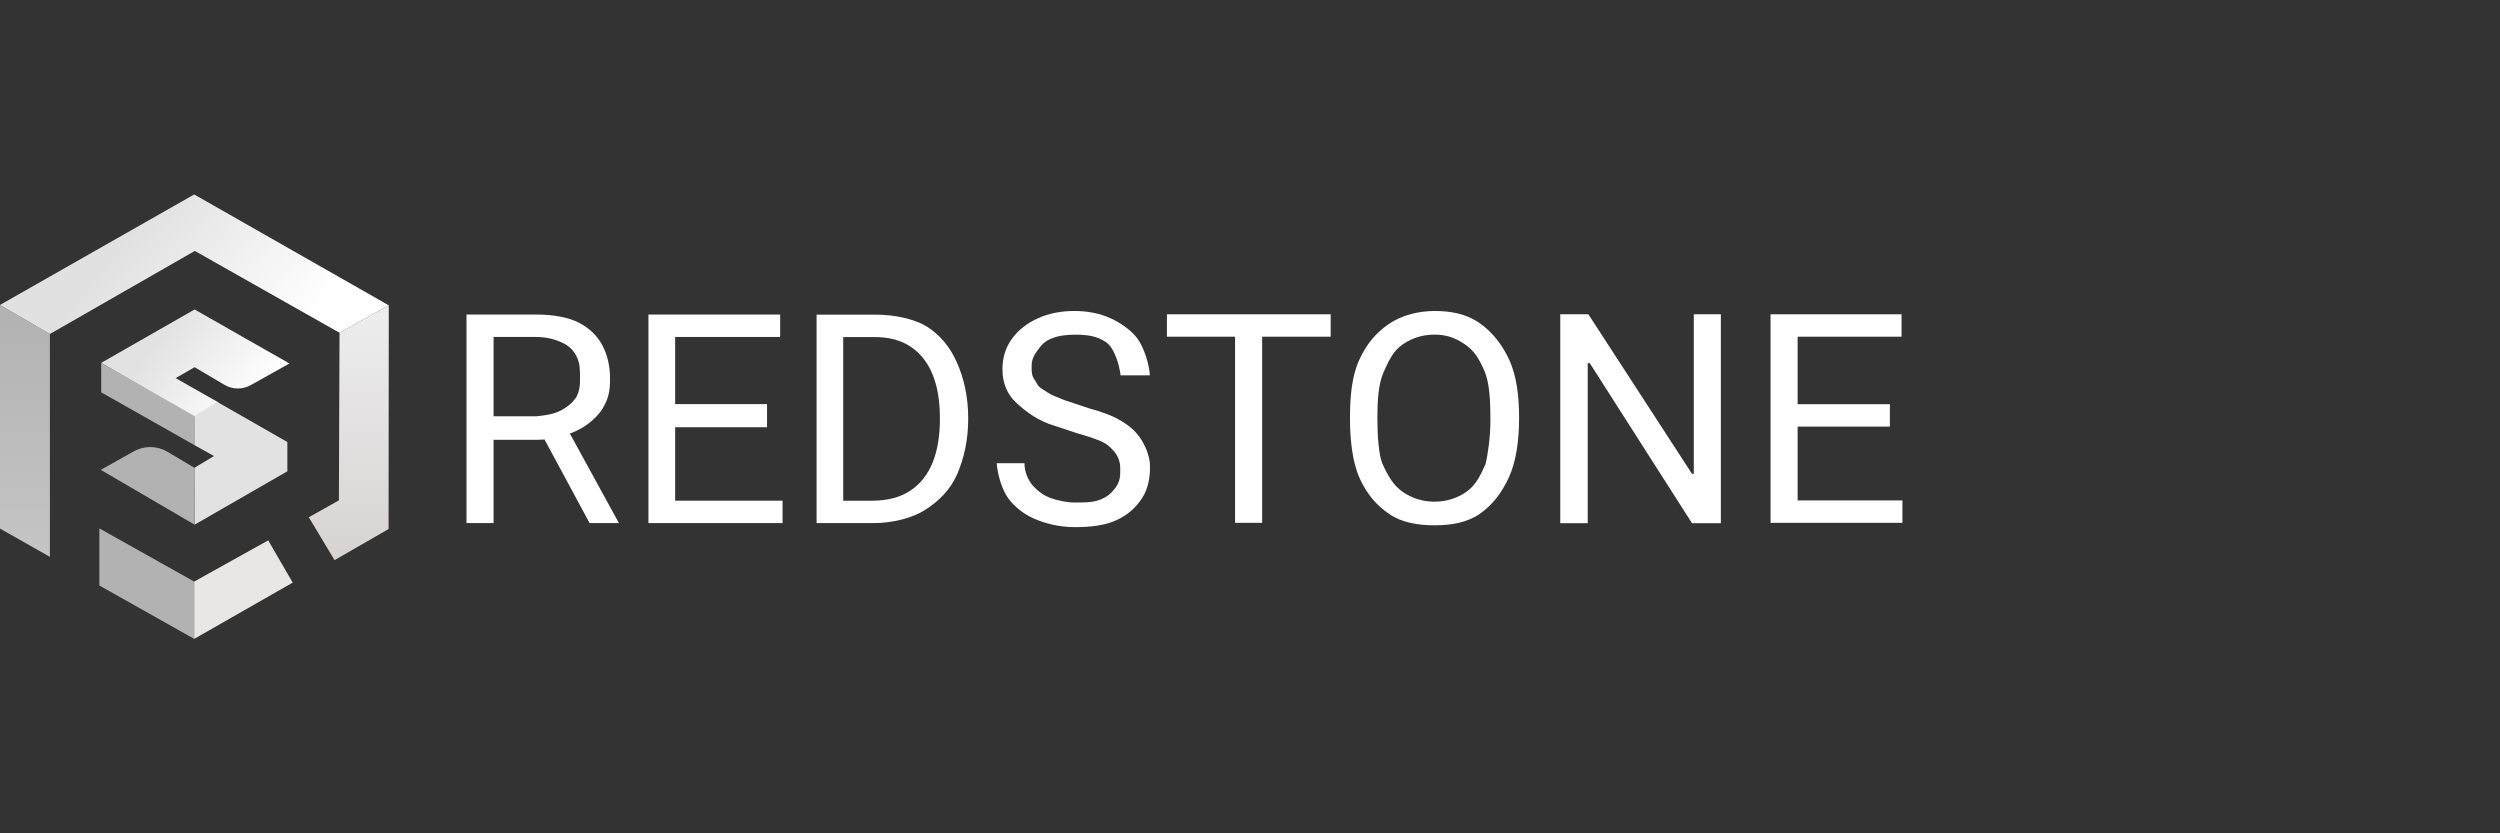 <svg width="360" height="120" viewBox="0 0 360 120" fill="none" xmlns="http://www.w3.org/2000/svg">
<rect x="0" y="0" width="360" height="120" fill="#333333" stroke="none"/>
<path d="M7.184 80.186L0 76.118V43.911L7.184 48.094V80.186Z" fill="url(#paint0_linear_435_159)"/>
<path d="M48.178 80.66L44.467 74.486L48.801 72.052L48.89 47.918L55.985 43.97L55.955 76.178L48.178 80.66Z" fill="url(#paint1_linear_435_159)"/>
<path d="M14.308 84.312V76.089L27.963 83.748V92L14.308 84.312Z" fill="#B2B2B2"/>
<path d="M42.152 83.896L38.619 77.811L27.963 83.748V92L42.152 83.896Z" fill="#E9E6E6"/>
<path d="M28.022 44.564L14.575 52.252L27.68 59.919C27.89 60.041 28.152 60.037 28.358 59.908L31.466 57.952L25.291 54.449L28.022 52.876L32.315 55.414C33.48 56.103 34.923 56.12 36.104 55.459L41.677 52.341L28.022 44.564Z" fill="url(#paint2_linear_435_159)"/>
<path d="M41.38 63.651L31.258 57.863L27.993 59.911V64.097L30.813 65.67L27.993 67.362L28.022 75.555L41.38 67.867V63.651Z" fill="#E2E2E2"/>
<path d="M28.023 75.555L14.516 67.659L19.247 65C20.764 64.147 22.622 64.17 24.119 65.059L27.993 67.362L28.023 75.555Z" fill="#B2B2B2"/>
<path d="M14.575 56.497V52.252L28.052 59.941V64.126L14.575 56.497Z" fill="#B2B2B2"/>
<path d="M27.963 28L0 43.911L7.184 48.096L28.052 36.134L48.891 47.918L55.985 43.97L27.963 28Z" fill="url(#paint3_linear_435_159)"/>
<path d="M254.957 75.287V45.257H273.821V48.483H258.858V58.206H272.142V61.432H258.858V72.061H273.95V75.287H254.957Z" fill="white"/>
<path d="M247.802 45.257V75.34H243.648L228.925 52.291H228.632V75.34H224.678V45.257H228.726L243.648 68.232H243.907V45.257H247.802Z" fill="white"/>
<path d="M218.749 60.212C218.749 63.38 218.343 66.4 217.293 68.708C216.242 71.016 214.863 72.776 213.032 74.028C211.2 75.28 208.926 75.643 206.573 75.643C204.221 75.643 201.894 75.28 200.062 74.028C198.23 72.776 196.851 71.201 195.801 68.893C194.75 66.585 194.398 63.38 194.398 60.212C194.398 57.043 194.671 54.156 195.721 51.848C196.772 49.54 198.151 47.912 199.983 46.66C201.814 45.408 204.221 44.781 206.573 44.781C208.926 44.781 211.12 45.197 212.952 46.448C214.784 47.7 216.295 49.54 217.346 51.848C218.396 54.156 218.749 57.043 218.749 60.212ZM214.62 60.423C214.62 57.822 214.519 55.12 213.72 53.33C212.93 51.541 212.27 50.482 210.914 49.563C209.567 48.643 208.243 48.184 206.573 48.184C204.903 48.184 203.39 48.643 202.034 49.563C200.688 50.482 200.067 51.726 199.268 53.515C198.478 55.305 198.342 57.611 198.342 60.212C198.342 62.813 198.553 65.611 199.083 66.798C199.882 68.587 200.688 69.942 202.034 70.861C203.39 71.78 204.903 72.24 206.573 72.24C208.243 72.24 209.752 71.78 211.099 70.861C212.454 69.942 213.141 68.587 213.931 66.798C214.233 65.505 214.62 63.025 214.62 60.423Z" fill="white"/>
<path d="M168.036 48.483V45.257H191.616V48.483H181.75V75.287H177.849V48.483H168.036Z" fill="white"/>
<path d="M161.366 54.045C161.189 52.559 160.48 50.059 159.219 49.238C157.958 48.417 156.687 48.195 154.855 48.195C153.515 48.195 152.366 48.339 151.361 48.769C150.366 49.199 150.013 49.639 149.452 50.392C148.9 51.145 148.555 51.741 148.555 52.699C148.555 53.5 148.542 54.024 148.926 54.6C149.32 55.167 149.4 55.596 150.011 55.977C150.622 56.348 151.235 56.818 151.904 57.062C152.574 57.297 153.208 57.63 153.77 57.777L156.825 58.798C157.613 59.004 158.49 59.287 159.455 59.649C160.43 60.011 161.361 60.504 162.248 61.13C163.144 61.746 163.883 62.537 164.464 63.505C165.046 64.473 165.601 65.818 165.601 67.226C165.601 68.848 165.321 70.415 164.464 71.725C163.617 73.035 162.472 74.103 160.837 74.875C159.211 75.647 157.1 75.907 154.775 75.907C152.608 75.907 150.538 75.401 148.952 74.707C147.376 74.013 146.074 72.967 145.167 71.725C144.271 70.484 143.645 68.339 143.526 66.696H147.523C147.523 68.02 148.102 69.236 148.772 69.978C149.452 70.712 150.274 71.364 151.308 71.725C152.352 72.077 153.574 72.361 154.775 72.361C156.174 72.361 157.341 72.386 158.454 71.936C159.568 71.477 159.975 71.055 160.625 70.243C161.366 69.184 161.313 68.479 161.313 67.385C161.313 66.388 160.922 65.549 160.36 64.923C159.799 64.297 159.371 63.896 158.454 63.505C157.538 63.114 156.316 62.728 155.252 62.435L151.904 61.323C149.54 60.649 147.802 59.331 146.423 58.08C145.043 56.829 144.354 55.191 144.354 53.168C144.354 51.486 144.812 50.02 145.728 48.769C146.654 47.508 147.895 46.531 149.452 45.837C151.018 45.133 152.766 44.781 154.697 44.781C156.648 44.781 158.381 45.128 159.898 45.822C161.415 46.506 162.914 47.577 163.801 48.769C164.697 49.962 165.525 52.529 165.574 54.045H161.366Z" fill="white"/>
<path d="M125.806 75.325H117.587V45.31H126.17C128.753 45.31 131.758 45.911 133.596 47.113C135.434 48.305 136.842 50.019 137.822 52.257C138.801 54.484 139.424 57.152 139.424 60.259C139.424 63.385 138.797 66.077 137.809 68.334C136.821 70.581 135.12 72.208 133.23 73.419C131.34 74.621 128.51 75.325 125.806 75.325ZM121.424 72.101H125.598C127.8 72.101 129.624 71.622 131.072 70.664C132.52 69.707 133.599 68.344 134.31 66.576C135.021 64.807 135.348 62.702 135.348 60.259C135.348 57.836 135.025 55.75 134.323 54.001C133.621 52.242 132.572 50.894 131.176 49.956C129.78 49.008 128.042 48.534 125.962 48.534H121.424V72.101Z" fill="white"/>
<path d="M93.375 75.325V45.296H112.345V48.522H97.223V58.192H110.454V61.524H97.223V72.099H112.686V75.325H93.375Z" fill="white"/>
<path d="M67.176 75.325V45.296H77.322C79.668 45.296 81.912 45.697 83.417 46.498C84.922 47.29 86.037 48.38 86.76 49.768C87.484 51.156 87.845 52.735 87.845 54.504C87.845 56.273 87.661 57.371 86.746 58.874C86.173 59.815 84.913 61.053 83.417 61.836C81.921 62.608 79.707 63.33 77.381 63.33H69.17V59.94H77.264C79.235 59.762 80.32 59.424 81.167 58.874C82.014 58.324 82.305 58.121 82.958 57.242C83.407 56.372 83.526 55.706 83.526 54.504C83.526 53.302 83.513 52.304 83.064 51.405C82.614 50.505 82.107 49.917 81.12 49.428C80.133 48.93 78.828 48.522 77.205 48.522H71.077V75.325H67.176ZM81.734 61.836L89.124 75.325H84.901L77.629 61.836H81.734Z" fill="white"/>
<defs>
<linearGradient id="paint0_linear_435_159" x1="3.592" y1="43.911" x2="3.592" y2="80.186" gradientUnits="userSpaceOnUse">
<stop stop-color="#B2B2B2"/>
<stop offset="1" stop-color="#C5C5C5"/>
</linearGradient>
<linearGradient id="paint1_linear_435_159" x1="50.226" y1="43.97" x2="50.226" y2="80.66" gradientUnits="userSpaceOnUse">
<stop stop-color="#EEEEEE"/>
<stop offset="1" stop-color="#D7D3D3"/>
</linearGradient>
<linearGradient id="paint2_linear_435_159" x1="37.403" y1="57.269" x2="23.837" y2="47.265" gradientUnits="userSpaceOnUse">
<stop stop-color="white"/>
<stop offset="1" stop-color="#E2E2E2"/>
</linearGradient>
<linearGradient id="paint3_linear_435_159" x1="40.015" y1="51.777" x2="18.167" y2="34.264" gradientUnits="userSpaceOnUse">
<stop stop-color="white"/>
<stop offset="1" stop-color="#E1E1E1"/>
</linearGradient>
</defs>
</svg>
